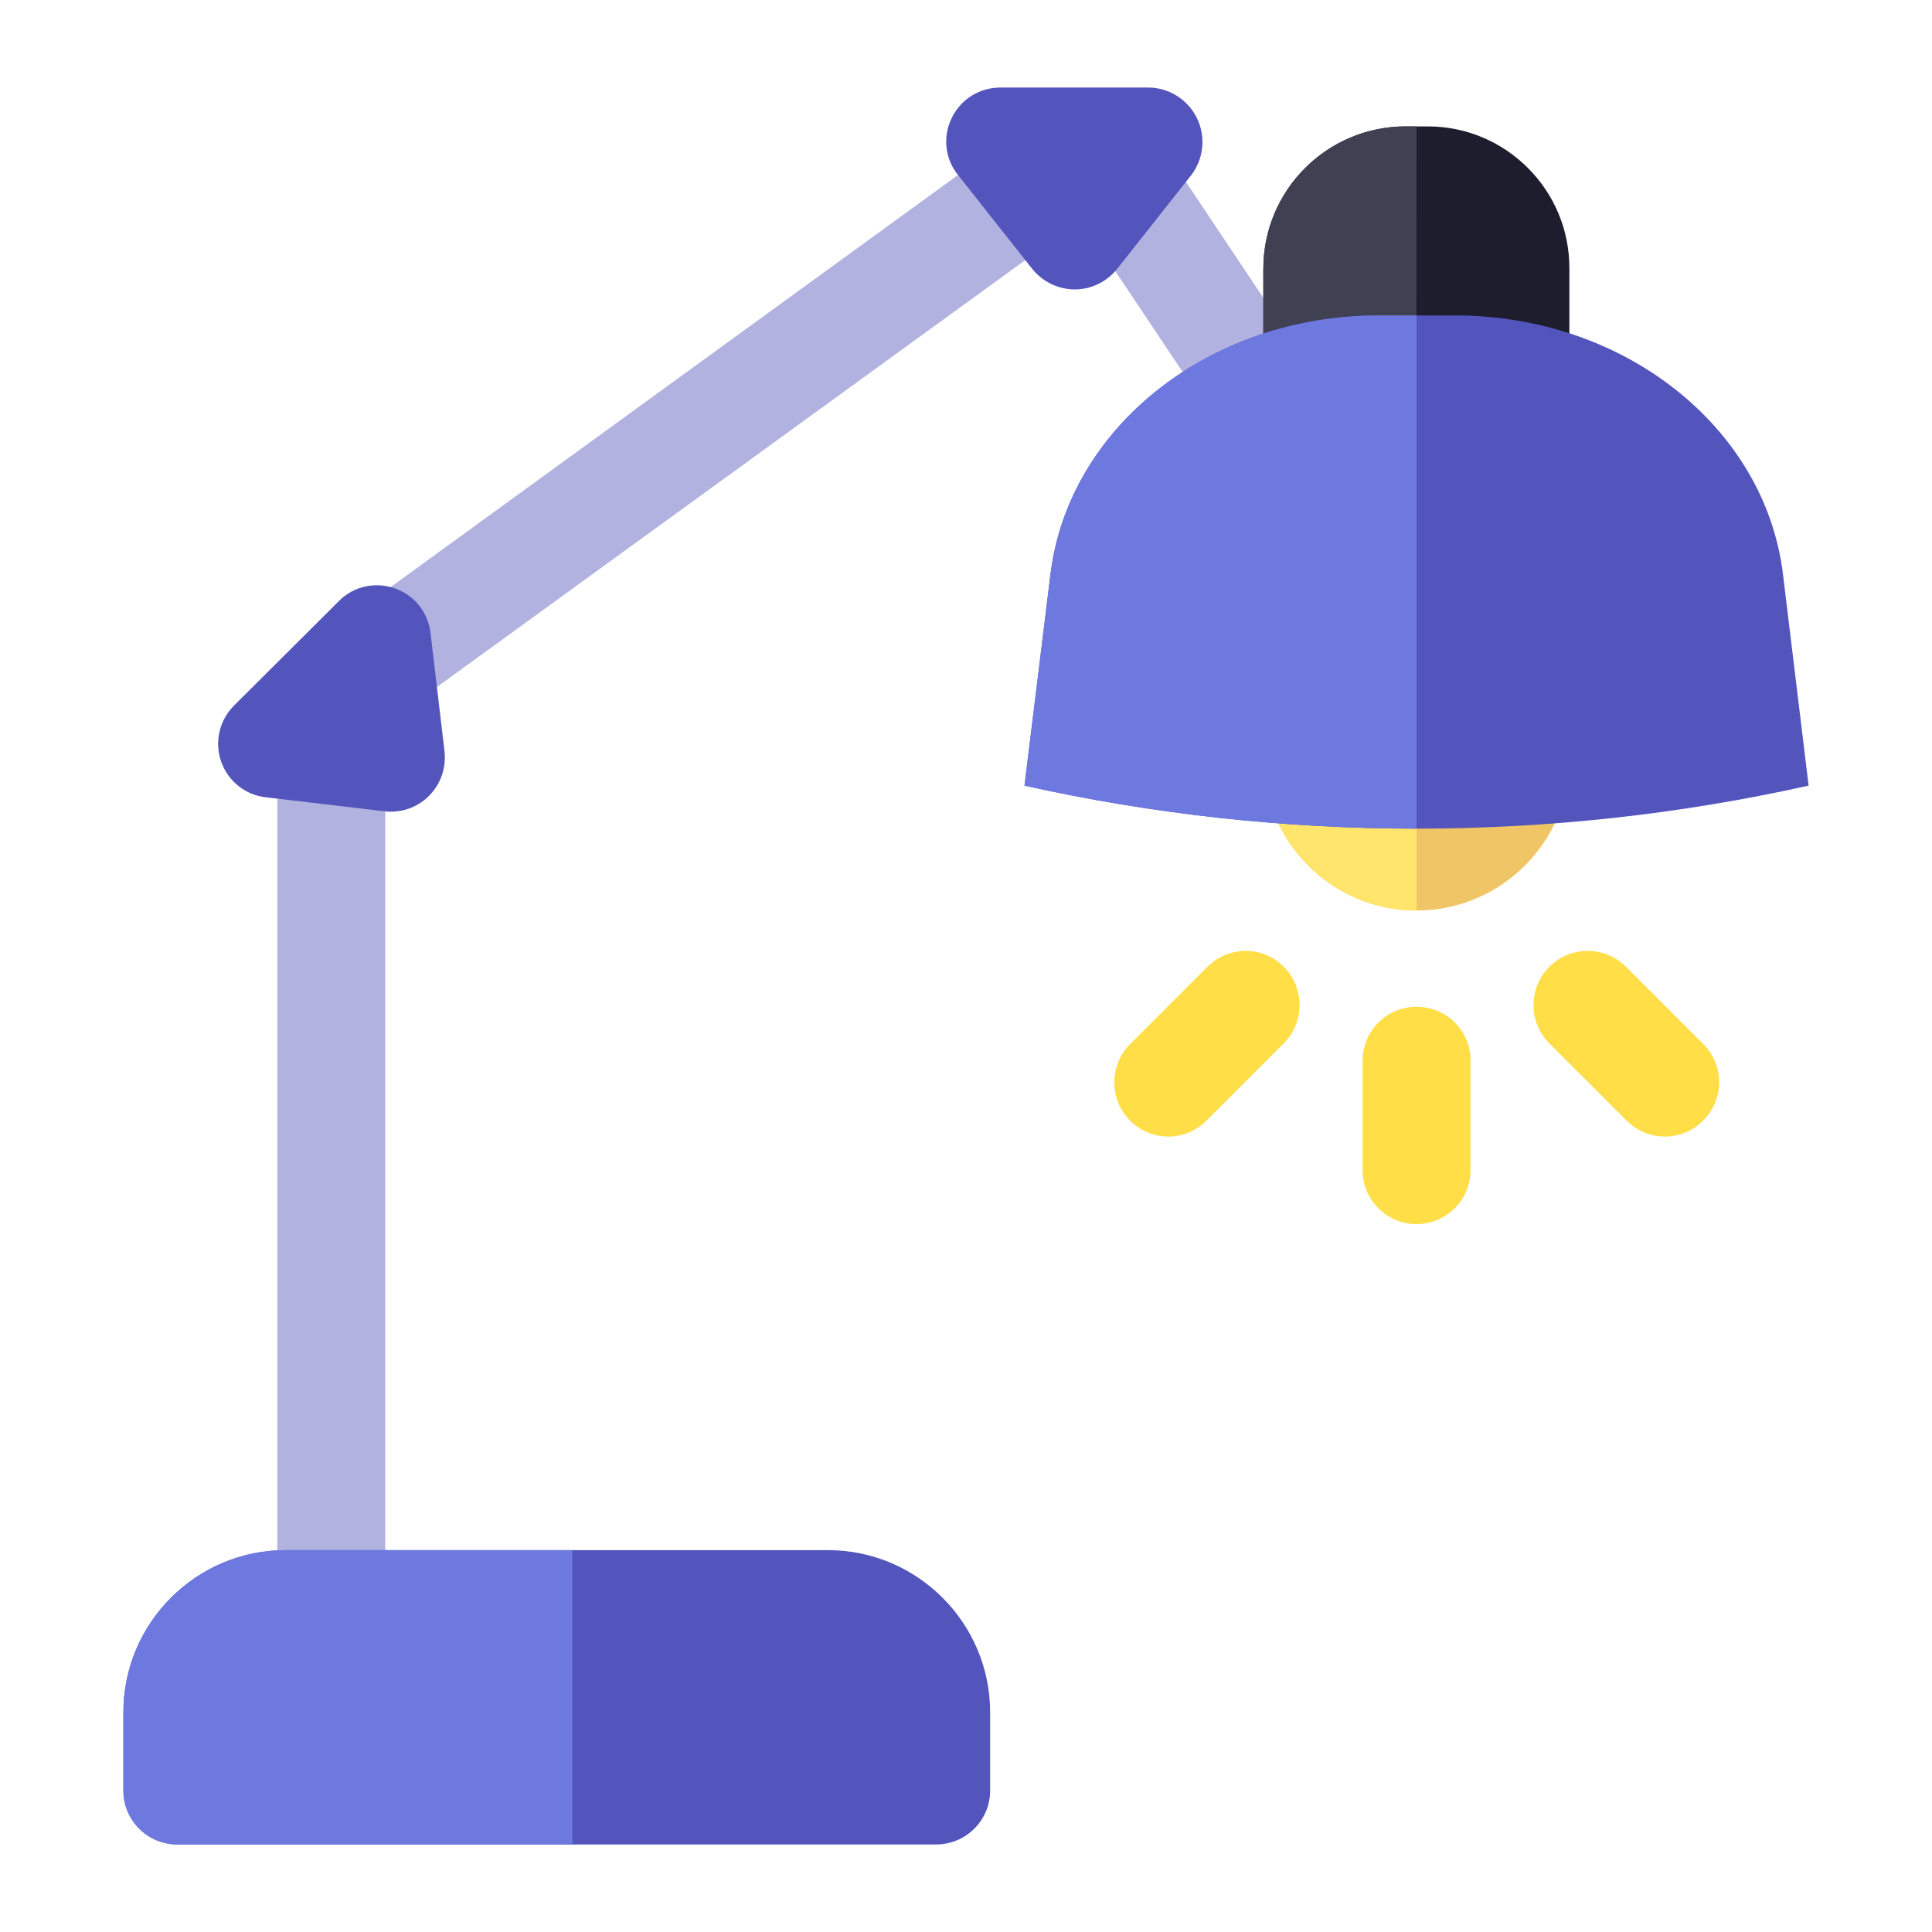 <?xml version="1.0" encoding="utf-8"?>
<!-- Generator: Adobe Illustrator 24.0.0, SVG Export Plug-In . SVG Version: 6.00 Build 0)  -->
<svg version="1.1" id="Capa_1" xmlns="http://www.w3.org/2000/svg" xmlns:xlink="http://www.w3.org/1999/xlink" x="0px" y="0px"
	 viewBox="0 0 512 512" style="enable-background:new 0 0 512 512;" xml:space="preserve">
<style type="text/css">
	.st0{fill:#FFDE47;}
	.st1{fill:#F0C565;}
	.st2{fill:#FFE56B;}
	.st3{fill:#B2B2E0;}
	.st4{fill:#5355BD;}
	.st5{fill:#6E79E0;}
	.st6{fill:#1D1D2E;}
	.st7{fill:#3F4052;}
</style>
<g>
	<path class="st0" d="M375.4,266.8c-7.9,0-14.3,6.4-14.3,14.3v29c0,7.9,6.4,14.3,14.3,14.3s14.3-6.4,14.3-14.3v-29
		C389.8,273.2,383.3,266.8,375.4,266.8z"/>
	<path class="st0" d="M451.4,276.7l-20.5-20.5c-5.6-5.6-14.7-5.6-20.3,0c-5.6,5.6-5.6,14.7,0,20.3l20.5,20.5
		c2.8,2.8,6.5,4.2,10.1,4.2c3.7,0,7.3-1.4,10.1-4.2C457,291.4,457,282.3,451.4,276.7z"/>
	<path class="st0" d="M320,256.2l-20.5,20.5c-5.6,5.6-5.6,14.7,0,20.3c2.8,2.8,6.5,4.2,10.1,4.2c3.7,0,7.3-1.4,10.1-4.2l20.5-20.5
		c5.6-5.6,5.6-14.7,0-20.3C334.7,250.6,325.6,250.6,320,256.2z"/>
</g>
<path class="st1" d="M375.4,160.1c-22.4,0-40.6,18.2-40.6,40.6s18.2,40.6,40.6,40.6c22.4,0,40.6-18.2,40.6-40.6
	S397.8,160.1,375.4,160.1z"/>
<path class="st2" d="M375.4,160.1c-22.4,0-40.6,18.2-40.6,40.6s18.2,40.6,40.6,40.6L375.4,160.1L375.4,160.1z"/>
<g>
	<path class="st3" d="M298.5,31.7c-4.7-6.4-13.6-7.8-20-3.2L79.4,173.1c-3.7,2.7-5.9,7-5.9,11.6V438c0,7.9,6.4,14.3,14.3,14.3
		s14.3-6.4,14.3-14.3v-28.7V192L273,68l22.4-16.2C301.7,47.1,303.2,38.1,298.5,31.7z"/>
	<path class="st3" d="M339.6,86.1L312,44.8c-4.4-6.6-13.3-8.4-19.9-4c-6.6,4.4-8.4,13.3-4,19.9l27.6,41.3c2.8,4.1,7.3,6.4,11.9,6.4
		c2.7,0,5.5-0.8,8-2.4C342.2,101.6,344,92.7,339.6,86.1z"/>
</g>
<path class="st4" d="M219.4,410.8H75.7c-23.7,0-43,19.3-43,43v20.7c0,7.9,6.4,14.3,14.3,14.3h201.1c7.9,0,14.3-6.4,14.3-14.3v-20.7
	C262.4,430.1,243.1,410.8,219.4,410.8z"/>
<path class="st5" d="M151.7,410.8h-76c-23.7,0-43,19.3-43,43v20.7c0,7.9,6.4,14.3,14.3,14.3h104.7L151.7,410.8L151.7,410.8z"/>
<path class="st6" d="M378.4,33.5h-5.9c-20.8,0-37.7,16.9-37.7,37.7v51.1c0,7.9,6.4,14.3,14.3,14.3h52.5c7.9,0,14.3-6.4,14.3-14.3
	V71.2C416,50.4,399.1,33.5,378.4,33.5z"/>
<path class="st7" d="M375.4,33.5h-2.9c-20.8,0-37.7,16.9-37.7,37.7v51.1c0,7.9,6.4,14.3,14.3,14.3h26.2L375.4,33.5z"/>
<path class="st4" d="M479.3,208.2L479.3,208.2c-68.2,15.2-139.6,15.2-207.8,0l0,0l6.9-56.1c4.8-38.9,42.2-68.5,86.8-68.5h20.5
	c44.6,0,82,29.5,86.8,68.5L479.3,208.2z"/>
<path class="st5" d="M375.4,219.6c-34.9,0-69.8-3.8-103.9-11.4l0,0l6.9-56.1c4.8-38.9,42.2-68.5,86.8-68.5h10.2L375.4,219.6z"/>
<g>
	<path class="st4" d="M114.1,167.8c-0.6-5.5-4.3-10.1-9.5-11.9c-5.2-1.8-11-0.5-14.8,3.4L62,187c-3.9,3.9-5.2,9.7-3.4,14.8
		c1.8,5.2,6.4,8.9,11.9,9.5l31.4,3.7c0.6,0.1,1.1,0.1,1.7,0.1c3.8,0,7.4-1.5,10.1-4.2c3.1-3.1,4.6-7.5,4.1-11.8L114.1,167.8z"/>
	<path class="st4" d="M317.2,31.3c-2.4-4.9-7.4-8.1-12.9-8.1h-39.2c-5.5,0-10.5,3.1-12.9,8.1c-2.4,4.9-1.8,10.8,1.7,15.1l19.6,24.8
		c2.7,3.4,6.9,5.5,11.3,5.5s8.5-2,11.3-5.5l19.6-24.8C319,42.1,319.6,36.2,317.2,31.3z"/>
</g>
</svg>
